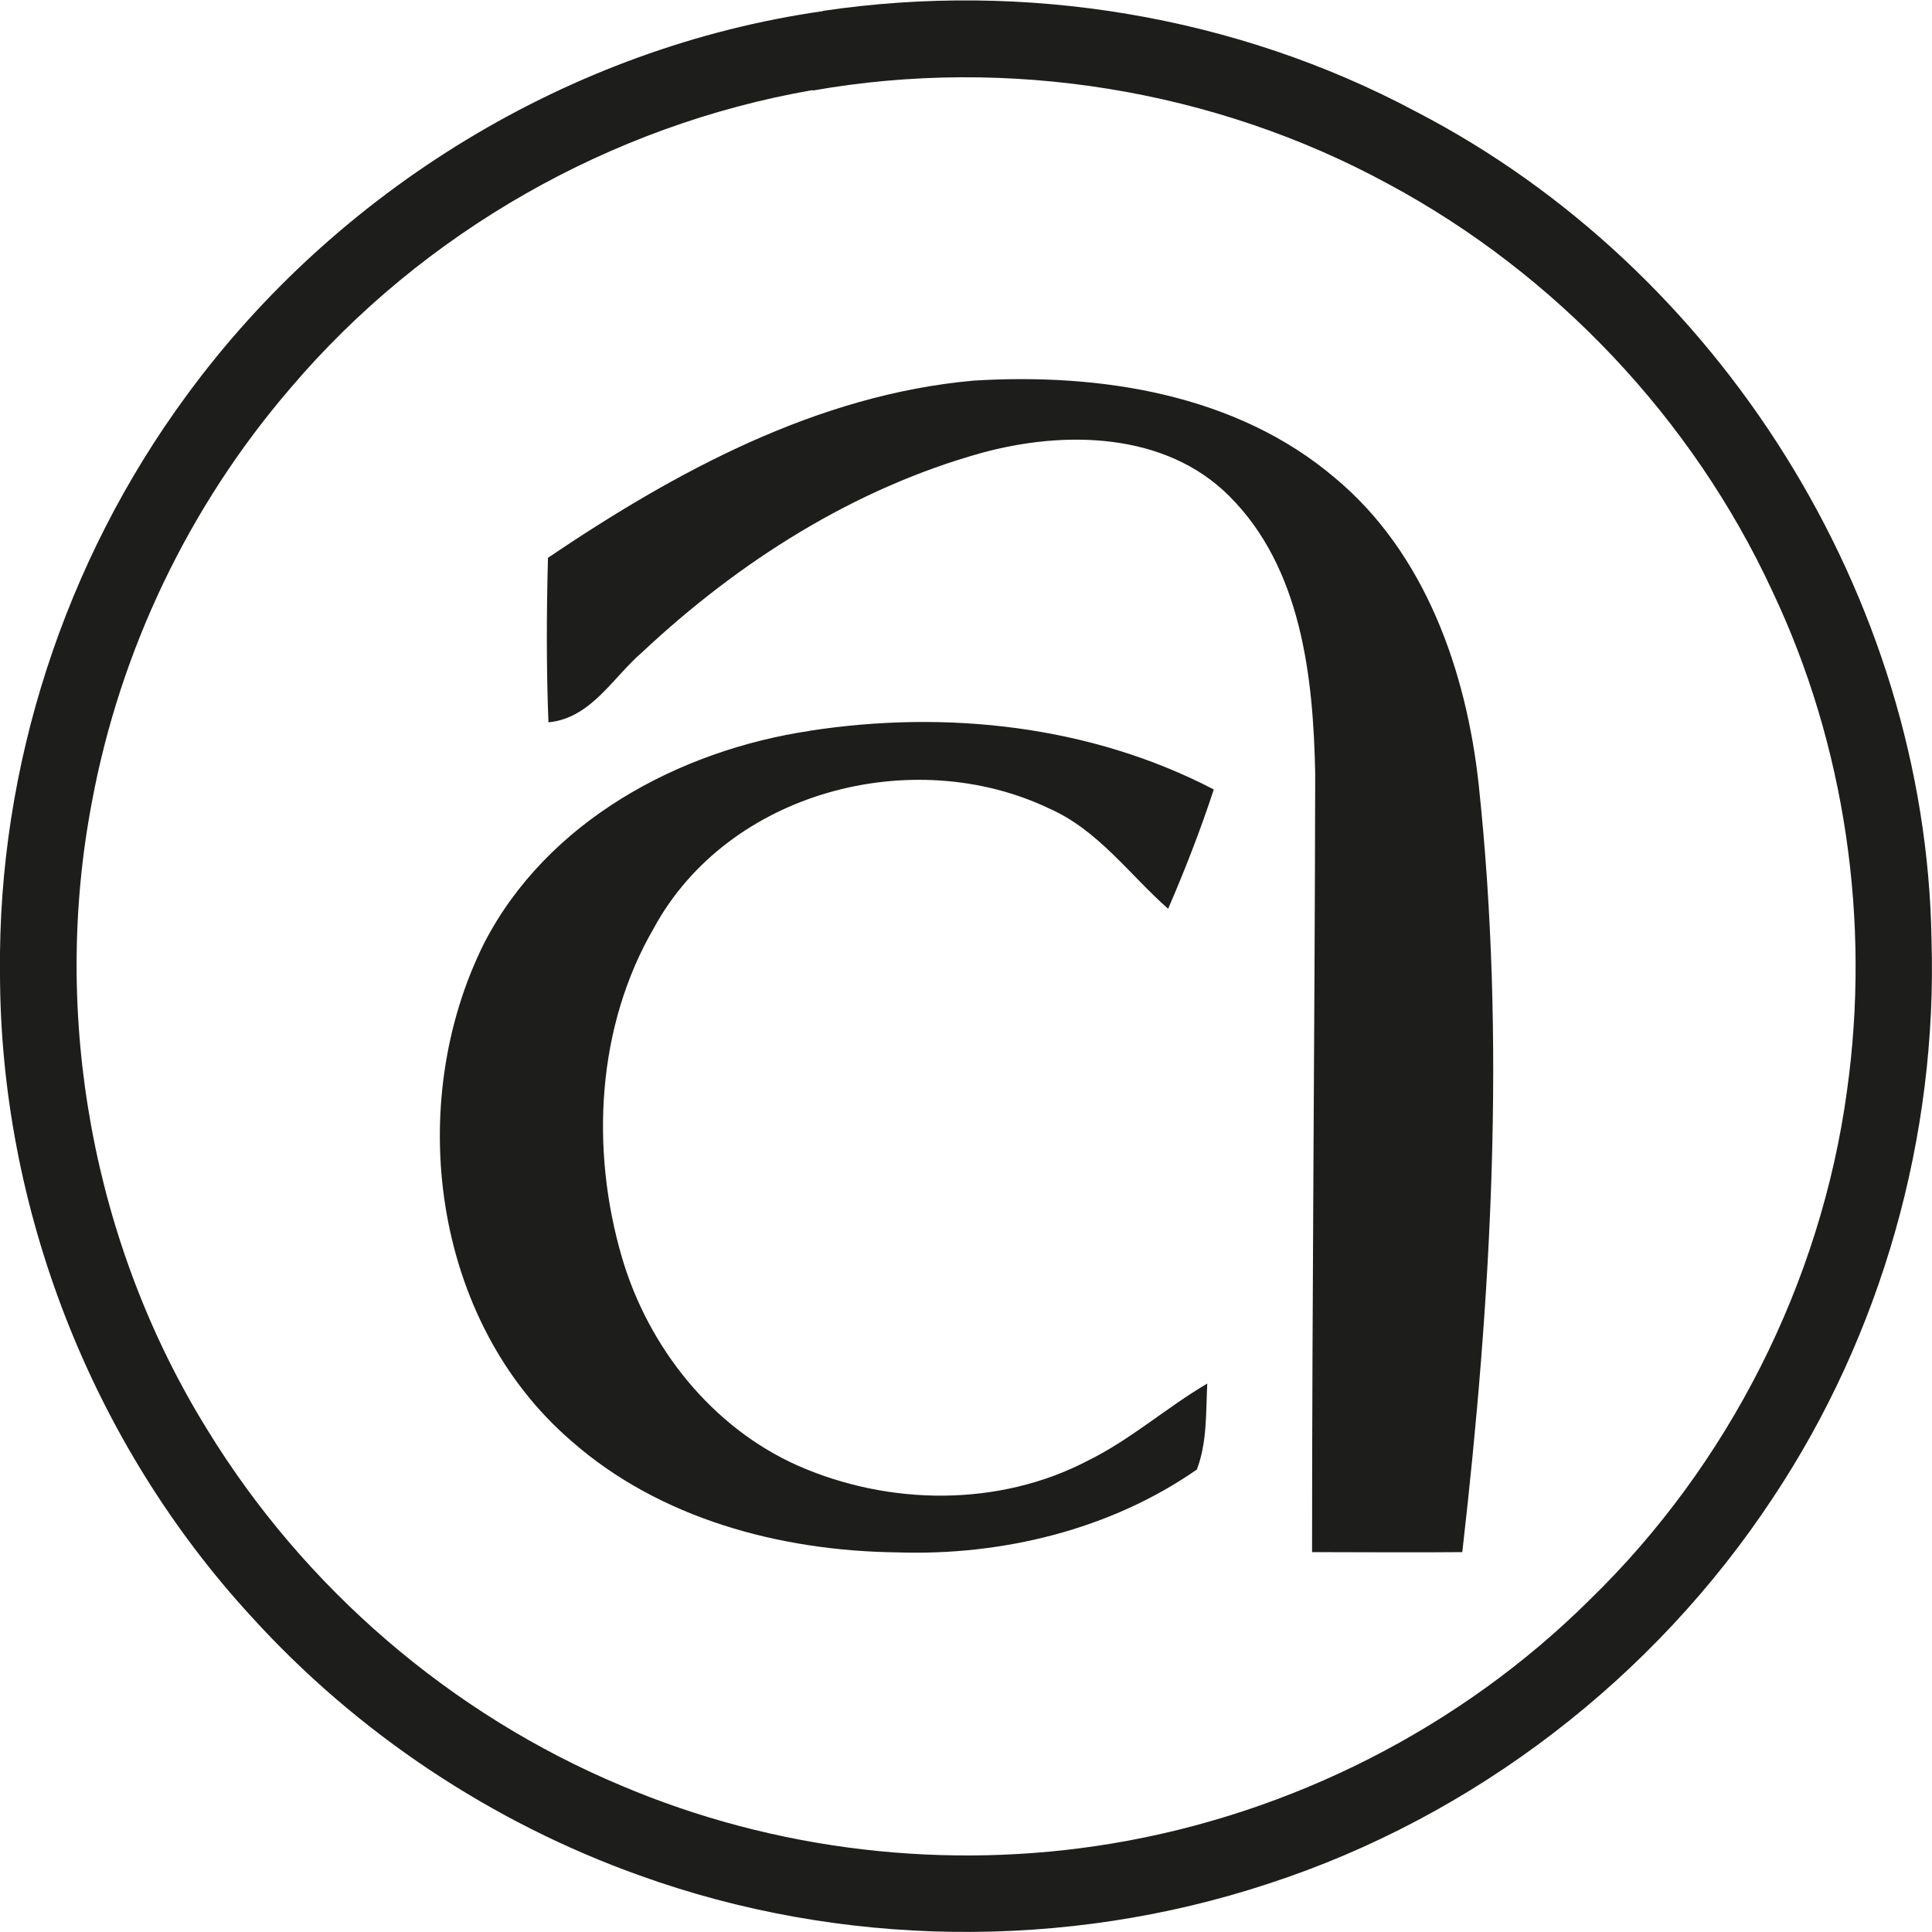 <?xml version="1.0" encoding="UTF-8"?>
<svg id="Livello_1" data-name="Livello 1" xmlns="http://www.w3.org/2000/svg" version="1.1" viewBox="0 0 800 800">
  <defs>
    <style>
      .cls-1 {
        fill: #1d1d1b;
        stroke-width: 0px;
      }
    </style>
  </defs>
  <path class="cls-1" d="M340.8,4.5c83.5-12.4,171,1.9,245.5,41.7,125.8,65.1,211.2,201,213.5,342.9,2.5,81.3-20.6,163.3-65.6,231-49.2,74.7-123.9,132.2-209,159.9-83.9,27.7-177.1,26.6-260.3-3.4-61.3-21.9-117.1-59-160.9-107.3C37.9,597.4,0,500.3,0,402.6c-.9-85.2,26.8-170.3,77.3-238.9C139.6,78.6,236.3,19.5,340.8,4.6v-.2ZM336.5,37.3c-83.5,14.5-161.4,58.8-216.3,123.5-41.9,48.7-70.5,108.4-82.2,171.6-16.8,88.4.4,183.1,47.9,259.7,40,65.3,100.7,117.7,171.4,147.3,63.6,27,134.8,35.3,202.9,24,74.3-12.3,144.6-47.9,198-100.9,57.5-55.8,95.8-131.4,106.6-210.8,9.8-70-.6-142.9-30.9-206.9-33-71.3-89.8-131.4-159-168.6-72-39.2-157.5-53-238.4-38.7v-.2Z"/>
  <path class="cls-1" d="M226.7,231.1c53-35.8,111.6-67.7,176.5-73.5,52.2-3.2,108.8,5.5,149.7,40.4,37.3,31.1,54.3,80,59.4,126.9,11.3,105.8,5.3,212.3-6.8,317.8-20.7.2-41.5,0-62.2,0,0-107.3,1.1-214.8,1.3-322.3-.8-40.2-5.7-85.2-35.6-115-26.6-26.6-68.3-27.2-102.4-17.9-53,14.7-100.7,45.1-140.5,82.4-12.4,10.6-21.3,27.5-39,29.2-.9-22.6-.8-45.4-.2-68.1l-.2.2Z"/>
  <path class="cls-1" d="M335.3,302.6c56.4-8.7,116.2-2.3,167.3,24.3-5.5,16.8-11.9,33.2-18.9,49.4-16-14.1-29-32.6-49.2-41.5-56.6-27-133-7-163.7,49.4-23.8,40.9-26.4,91.8-13.2,136.7,10.9,37,37.2,70.2,72.8,86,37.7,16.6,83.2,17.2,120.1-2.1,17.7-8.7,32.4-21.9,49.4-31.9-.6,11.9,0,24.3-4.3,35.6-35.8,24.9-80.7,35.8-124.3,34.3-48.3-.6-98.3-14-134.8-46.2-57.5-49.6-69.2-139.7-36-206.1,26-50.4,80.5-79.8,135-87.9l-.2-.2Z"/>
</svg>